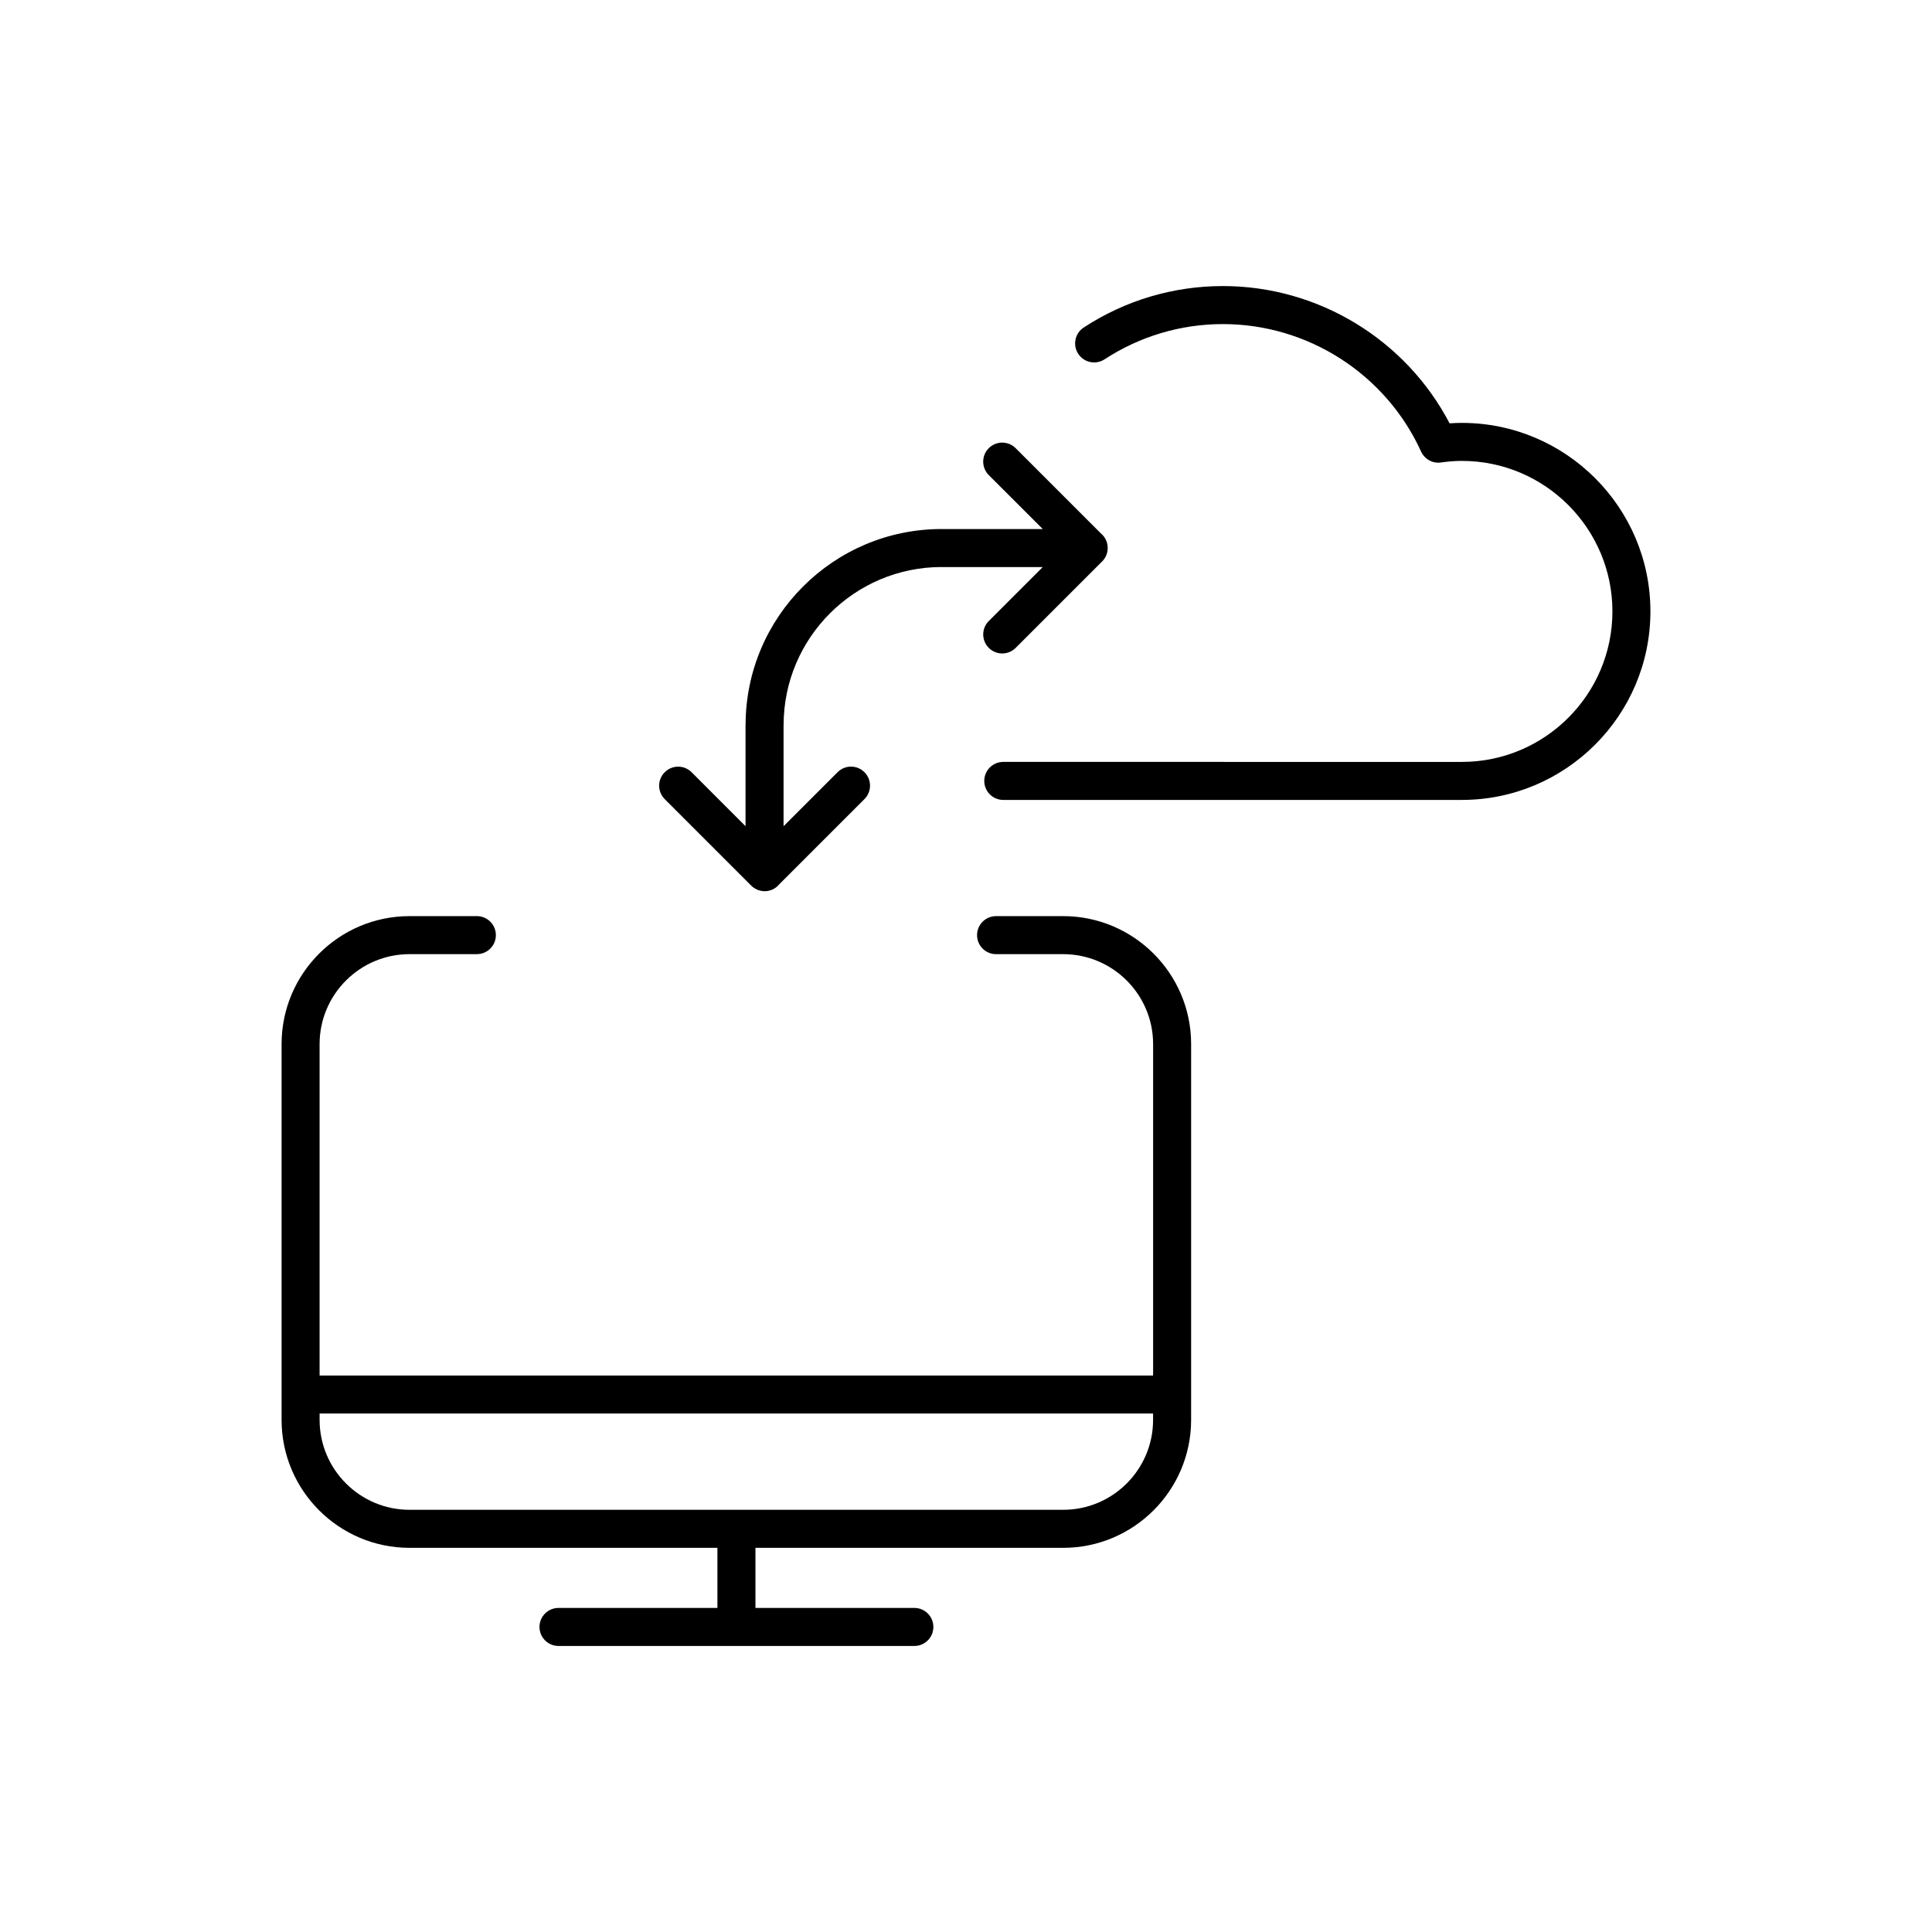 <?xml version="1.0" encoding="UTF-8"?>
<!-- The Best Svg Icon site in the world: iconSvg.co, Visit us! https://iconsvg.co -->
<svg fill="#000000" width="800px" height="800px" version="1.1" viewBox="144 144 512 512" xmlns="http://www.w3.org/2000/svg">
 <g>
  <path d="m531.41 256.07c-1.062 0-2.144 0.039-3.254 0.117-11.621-22.219-34.812-36.379-60.074-36.379-13.133 0-25.891 3.793-36.879 10.984-2.332 1.523-2.988 4.641-1.461 6.973 1.523 2.332 4.641 2.984 6.973 1.461 9.352-6.106 20.199-9.34 31.371-9.34 22.551 0 43.16 13.254 52.512 33.77 0.926 2.023 3.055 3.231 5.273 2.902 2-0.277 3.812-0.414 5.547-0.414 21.996 0 39.891 17.891 39.891 39.883 0 21.992-17.895 39.887-39.891 39.887l-121.54-0.004c-2.785 0-5.039 2.258-5.039 5.039s2.254 5.039 5.039 5.039h121.53c27.555 0 49.969-22.414 49.969-49.961 0-27.547-22.414-49.957-49.969-49.957z"/>
  <path d="m459.66 513.49v-92.801c0-18.695-15.215-33.906-33.906-33.906h-17.785c-2.785 0-5.039 2.258-5.039 5.039s2.254 5.039 5.039 5.039h17.785c13.141 0 23.832 10.691 23.832 23.832v87.84l-220.89-0.008v-87.836c0-13.141 10.691-23.832 23.832-23.832h17.844c2.781 0 5.039-2.258 5.039-5.039s-2.258-5.039-5.039-5.039l-17.844 0.004c-18.695 0-33.906 15.211-33.906 33.906v99.598c0 18.695 15.211 33.906 33.906 33.906h81.594v15.926h-42.113c-2.781 0-5.039 2.254-5.039 5.039s2.258 5.039 5.039 5.039h94.305c2.781 0 5.039-2.254 5.039-5.039s-2.258-5.039-5.039-5.039h-42.113v-15.926h81.551c18.695 0 33.906-15.215 33.906-33.906v-6.644c0-0.023 0.016-0.051 0.016-0.074-0.004-0.027-0.016-0.055-0.016-0.078zm-33.91 30.625h-173.22c-13.141 0-23.832-10.691-23.832-23.832v-1.684h220.88v1.684c0.008 13.141-10.684 23.832-23.828 23.832z"/>
  <path d="m343.02 378.64c0.469 0.48 1.031 0.863 1.664 1.129 0.016 0.004 0.023 0.016 0.035 0.02 0.613 0.25 1.266 0.387 1.918 0.387 1.289 0 2.578-0.492 3.562-1.477 0.039-0.039 0.055-0.102 0.098-0.141l22.793-22.793c1.969-1.969 1.969-5.152 0-7.125-1.969-1.969-5.152-1.969-7.125 0l-14.312 14.312v-26.754c0-0.02 0.012-0.039 0.012-0.059 0-23.074 18.758-41.848 41.828-41.871 0.016 0 0.031 0.012 0.051 0.012h26.789l-14.293 14.293c-1.969 1.969-1.969 5.152 0 7.125 0.984 0.984 2.273 1.477 3.562 1.477 1.289 0 2.578-0.492 3.562-1.477l22.836-22.836c0.5-0.48 0.902-1.047 1.164-1.691 0.012-0.02 0.02-0.035 0.023-0.055 0.742-1.82 0.371-3.984-1.102-5.461-0.039-0.039-0.098-0.051-0.133-0.09l-22.793-22.793c-1.969-1.969-5.152-1.969-7.125 0-1.969 1.969-1.969 5.152 0 7.125l14.316 14.312h-26.754c-0.02 0-0.039-0.012-0.059-0.012-28.621 0-51.902 23.262-51.949 51.867 0 0.031-0.016 0.051-0.016 0.082v26.797l-14.289-14.293c-1.969-1.969-5.152-1.969-7.125 0-1.969 1.965-1.969 5.152 0 7.125z"/>
 </g>
</svg>